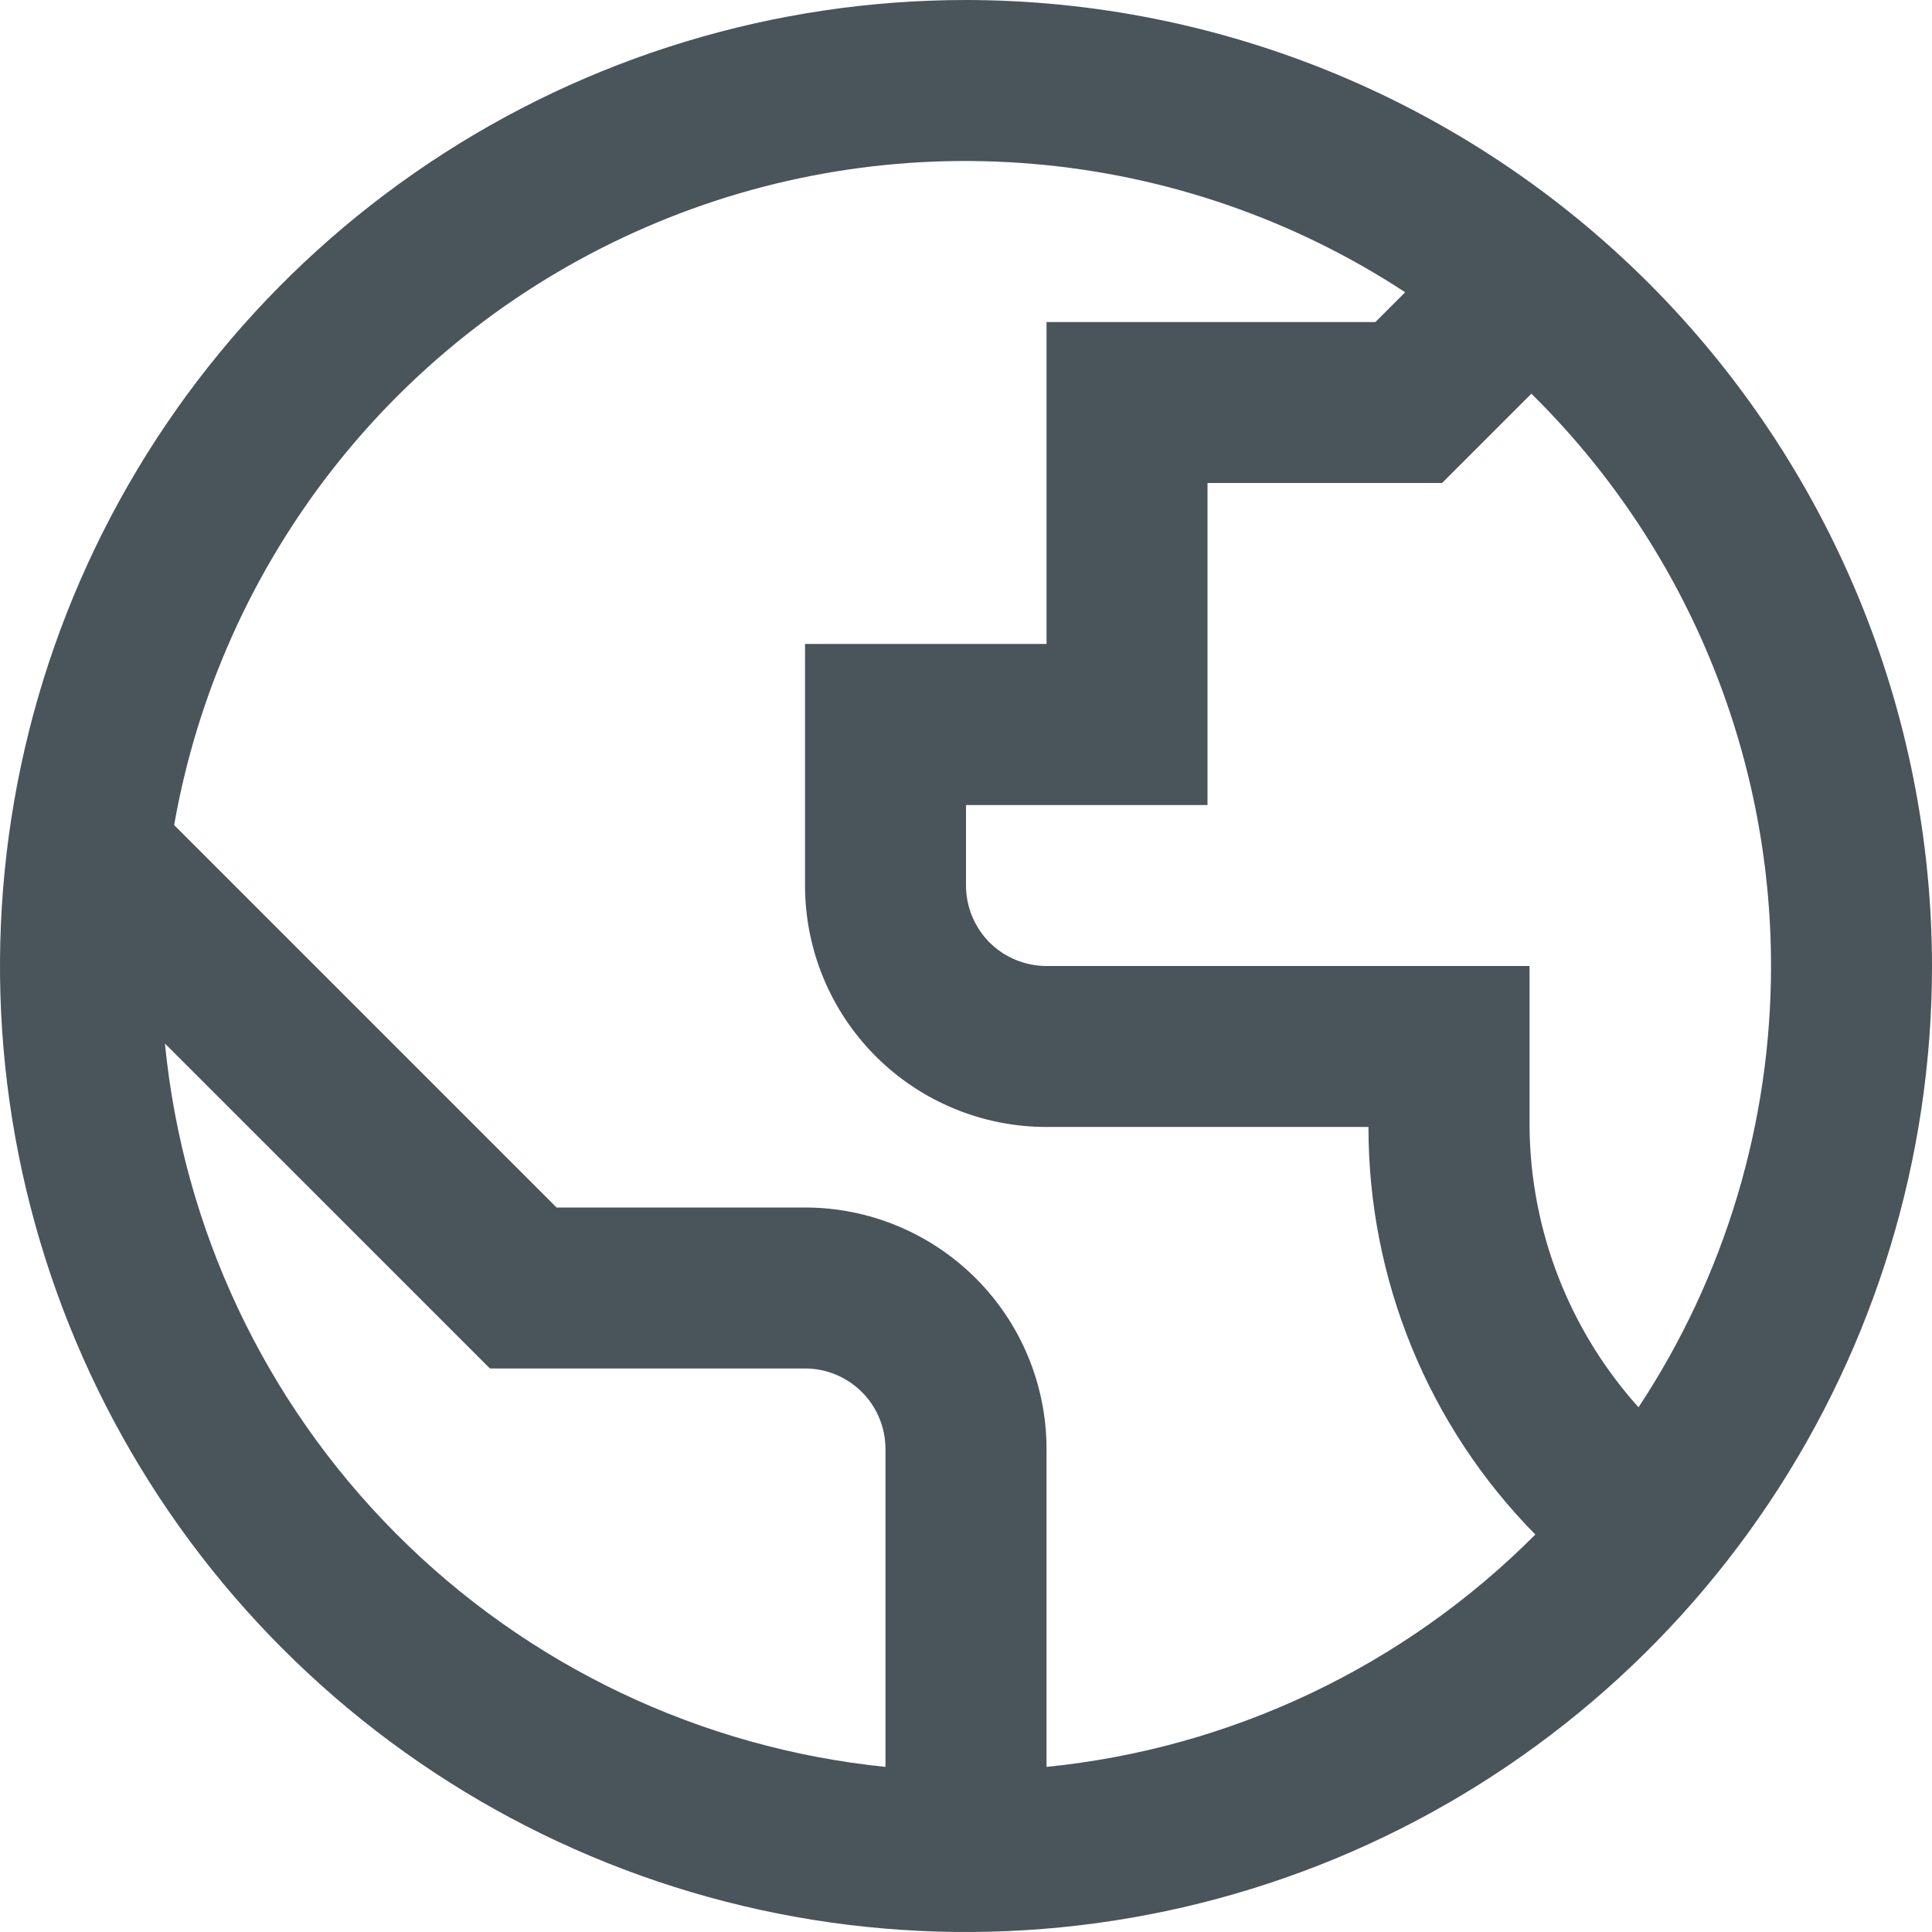 <?xml version="1.0" encoding="UTF-8"?> <svg xmlns="http://www.w3.org/2000/svg" width="22" height="22" viewBox="0 0 22 22" fill="none"> <path d="M11 0C8.824 0 6.698 0.645 4.889 1.854C3.08 3.063 1.67 4.78 0.837 6.79C0.005 8.8 -0.213 11.012 0.211 13.146C0.636 15.28 1.683 17.24 3.222 18.778C4.76 20.317 6.72 21.364 8.854 21.789C10.988 22.213 13.2 21.995 15.21 21.163C17.22 20.33 18.938 18.92 20.146 17.111C21.355 15.302 22 13.176 22 11C21.997 8.084 20.837 5.288 18.775 3.225C16.712 1.163 13.916 0.003 11 0ZM20.167 11C20.167 12.787 19.643 14.534 18.658 16.025C17.867 15.145 17.426 14.007 17.417 12.824V11H11.917C11.674 11 11.44 10.903 11.268 10.732C11.097 10.56 11 10.326 11 10.083V9.167H13.75V5.5H16.421L17.438 4.483C18.302 5.334 18.989 6.349 19.457 7.467C19.926 8.586 20.167 9.787 20.167 11ZM1.878 11.883L5.579 15.583H9.167C9.41 15.583 9.643 15.68 9.815 15.852C9.987 16.024 10.083 16.257 10.083 16.5V20.12C7.975 19.905 6.006 18.967 4.511 17.465C3.015 15.964 2.085 13.992 1.878 11.883ZM11.917 20.12V16.5C11.917 15.771 11.627 15.071 11.111 14.556C10.595 14.04 9.896 13.75 9.167 13.75H6.338L1.983 9.395C2.245 7.904 2.874 6.501 3.812 5.312C4.75 4.124 5.968 3.187 7.358 2.586C8.747 1.984 10.265 1.737 11.773 1.867C13.282 1.996 14.735 2.498 16.001 3.328L15.662 3.667H11.917V7.333H9.167V10.083C9.167 10.813 9.456 11.512 9.972 12.028C10.488 12.544 11.187 12.833 11.917 12.833H15.583C15.581 14.57 16.264 16.238 17.483 17.474C15.99 18.974 14.022 19.909 11.917 20.12Z" fill="#4A545B"></path> </svg> 